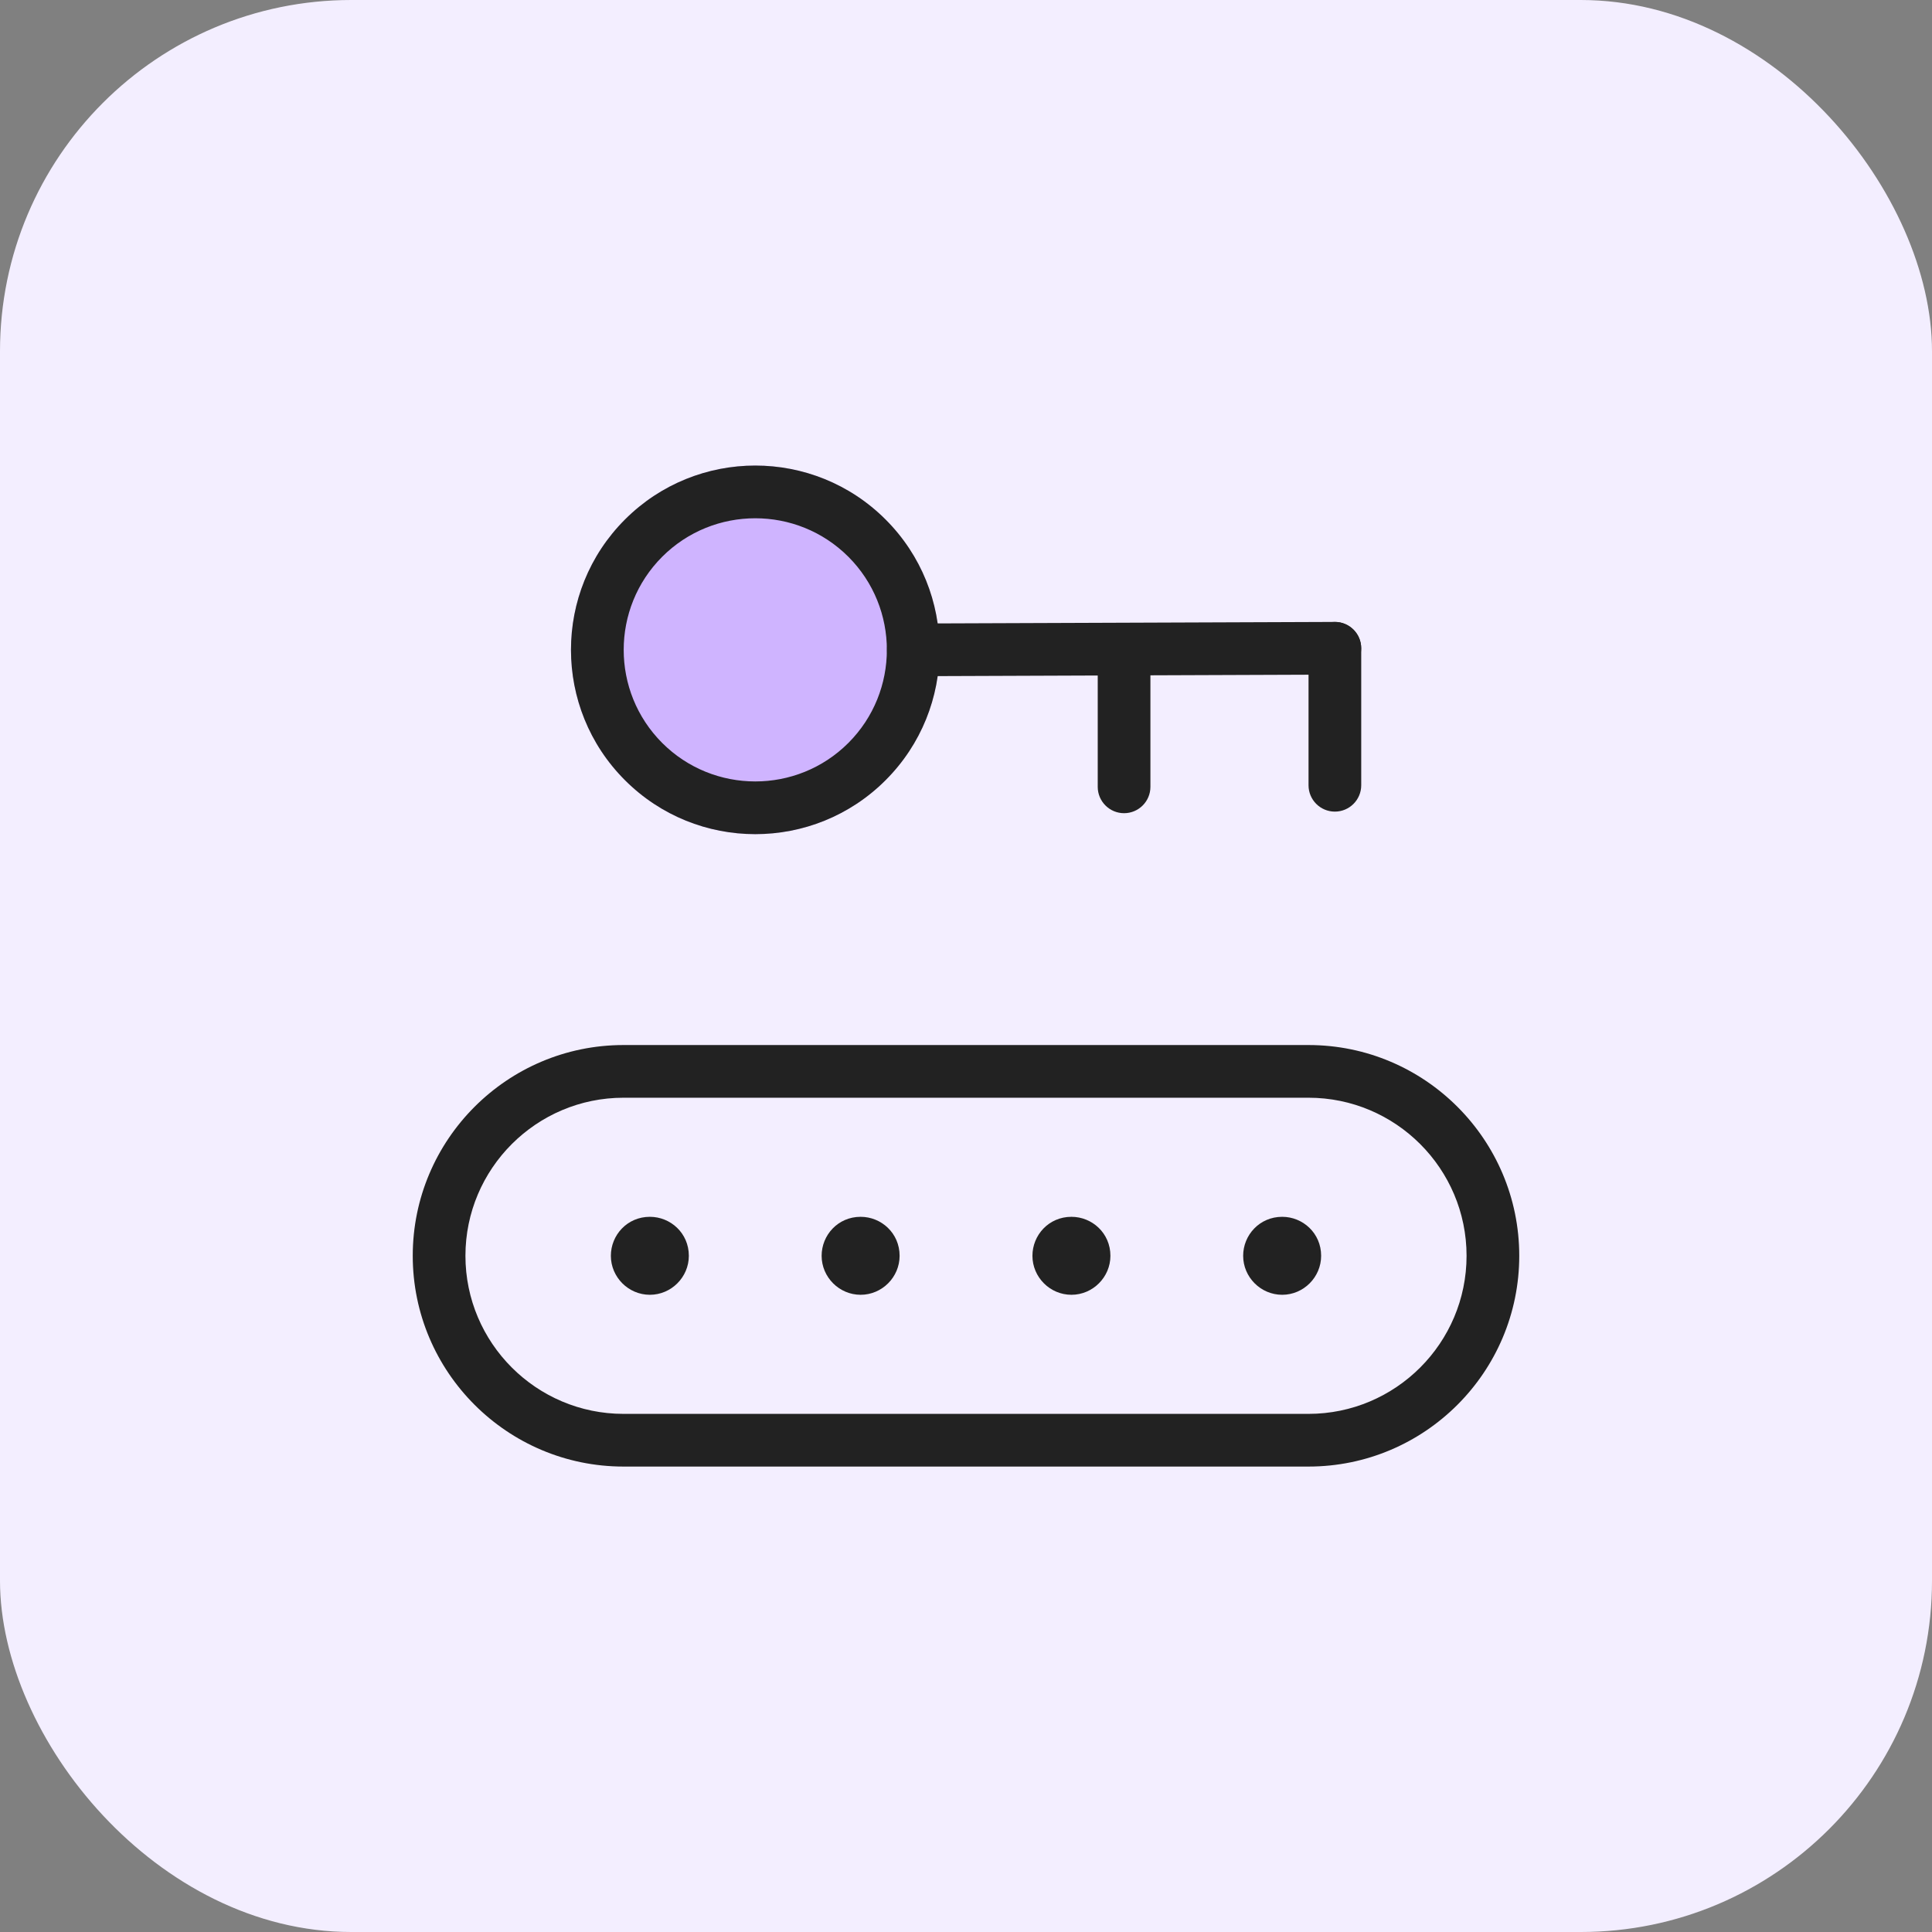 <svg width="44" height="44" viewBox="0 0 44 44" fill="none" xmlns="http://www.w3.org/2000/svg">
<rect x="0" y="0" width="44" height="44" fill="#808080" stroke="none"/>
<rect width="44" height="44" rx="8" fill="#F3EEFF"/>
<path fill-rule="evenodd" clip-rule="evenodd" d="M14.2 25C12.216 25 10.6 26.615 10.6 28.6C10.6 30.585 12.216 32.2 14.2 32.2H29.8C31.785 32.2 33.4 30.585 33.4 28.6C33.4 26.615 31.785 25 29.8 25H14.2ZM9.4 28.6C9.4 25.953 11.553 23.8 14.2 23.8H29.8C32.448 23.8 34.6 25.953 34.6 28.6C34.6 31.247 32.448 33.4 29.8 33.4H14.2C11.553 33.4 9.4 31.247 9.4 28.6Z" fill="#222222"/>
<path fill-rule="evenodd" clip-rule="evenodd" d="M28.312 28.6C28.312 28.129 28.685 27.712 29.201 27.712C29.671 27.712 30.088 28.084 30.088 28.6C30.088 29.087 29.688 29.488 29.201 29.488C28.713 29.488 28.312 29.087 28.312 28.6Z" fill="#222222"/>
<path fill-rule="evenodd" clip-rule="evenodd" d="M23.513 28.6C23.513 28.129 23.885 27.712 24.401 27.712C24.872 27.712 25.289 28.084 25.289 28.6C25.289 29.087 24.888 29.488 24.401 29.488C23.913 29.488 23.513 29.087 23.513 28.6Z" fill="#222222"/>
<path fill-rule="evenodd" clip-rule="evenodd" d="M18.712 28.6C18.712 28.129 19.084 27.712 19.6 27.712C20.071 27.712 20.488 28.084 20.488 28.6C20.488 29.087 20.087 29.488 19.6 29.488C19.113 29.488 18.712 29.087 18.712 28.6Z" fill="#222222"/>
<path d="M13.912 28.6C13.912 28.129 14.284 27.712 14.8 27.712C15.271 27.712 15.688 28.084 15.688 28.6C15.688 29.087 15.287 29.488 14.8 29.488C14.313 29.488 13.912 29.087 13.912 28.6Z" fill="#222222"/>
<path fill-rule="evenodd" clip-rule="evenodd" d="M30.401 14.164C30.732 14.164 31.001 14.433 31.001 14.764V17.884C31.001 18.215 30.732 18.484 30.401 18.484C30.069 18.484 29.801 18.215 29.801 17.884V14.764C29.801 14.433 30.069 14.164 30.401 14.164Z" fill="#222222"/>
<path fill-rule="evenodd" clip-rule="evenodd" d="M25.6 14.2C25.931 14.2 26.2 14.469 26.2 14.8V17.92C26.2 18.251 25.931 18.52 25.6 18.52C25.269 18.52 25 18.251 25 17.92V14.8C25 14.469 25.269 14.2 25.6 14.2Z" fill="#222222"/>
<path fill-rule="evenodd" clip-rule="evenodd" d="M14.232 11.832C15.87 10.193 18.53 10.193 20.168 11.832C21.806 13.47 21.806 16.13 20.168 17.768C18.53 19.407 15.87 19.407 14.232 17.768C12.593 16.13 12.593 13.47 14.232 11.832Z" fill="#CFB4FF"/>
<path fill-rule="evenodd" clip-rule="evenodd" d="M19.321 12.68C18.151 11.511 16.251 11.511 15.081 12.68C13.912 13.85 13.912 15.75 15.081 16.92C16.251 18.089 18.151 18.089 19.321 16.92C20.49 15.75 20.49 13.85 19.321 12.68ZM14.233 11.832C15.871 10.193 18.531 10.193 20.169 11.832C21.808 13.47 21.808 16.13 20.169 17.768C18.531 19.407 15.871 19.407 14.233 17.768C12.594 16.13 12.594 13.47 14.233 11.832Z" fill="#222222"/>
<path fill-rule="evenodd" clip-rule="evenodd" d="M31 14.762C31.001 15.093 30.734 15.363 30.402 15.364L20.802 15.4C20.471 15.401 20.201 15.134 20.2 14.802C20.199 14.471 20.467 14.201 20.798 14.2L30.398 14.164C30.729 14.163 30.999 14.43 31 14.762Z" fill="#222222"/>
</svg>
